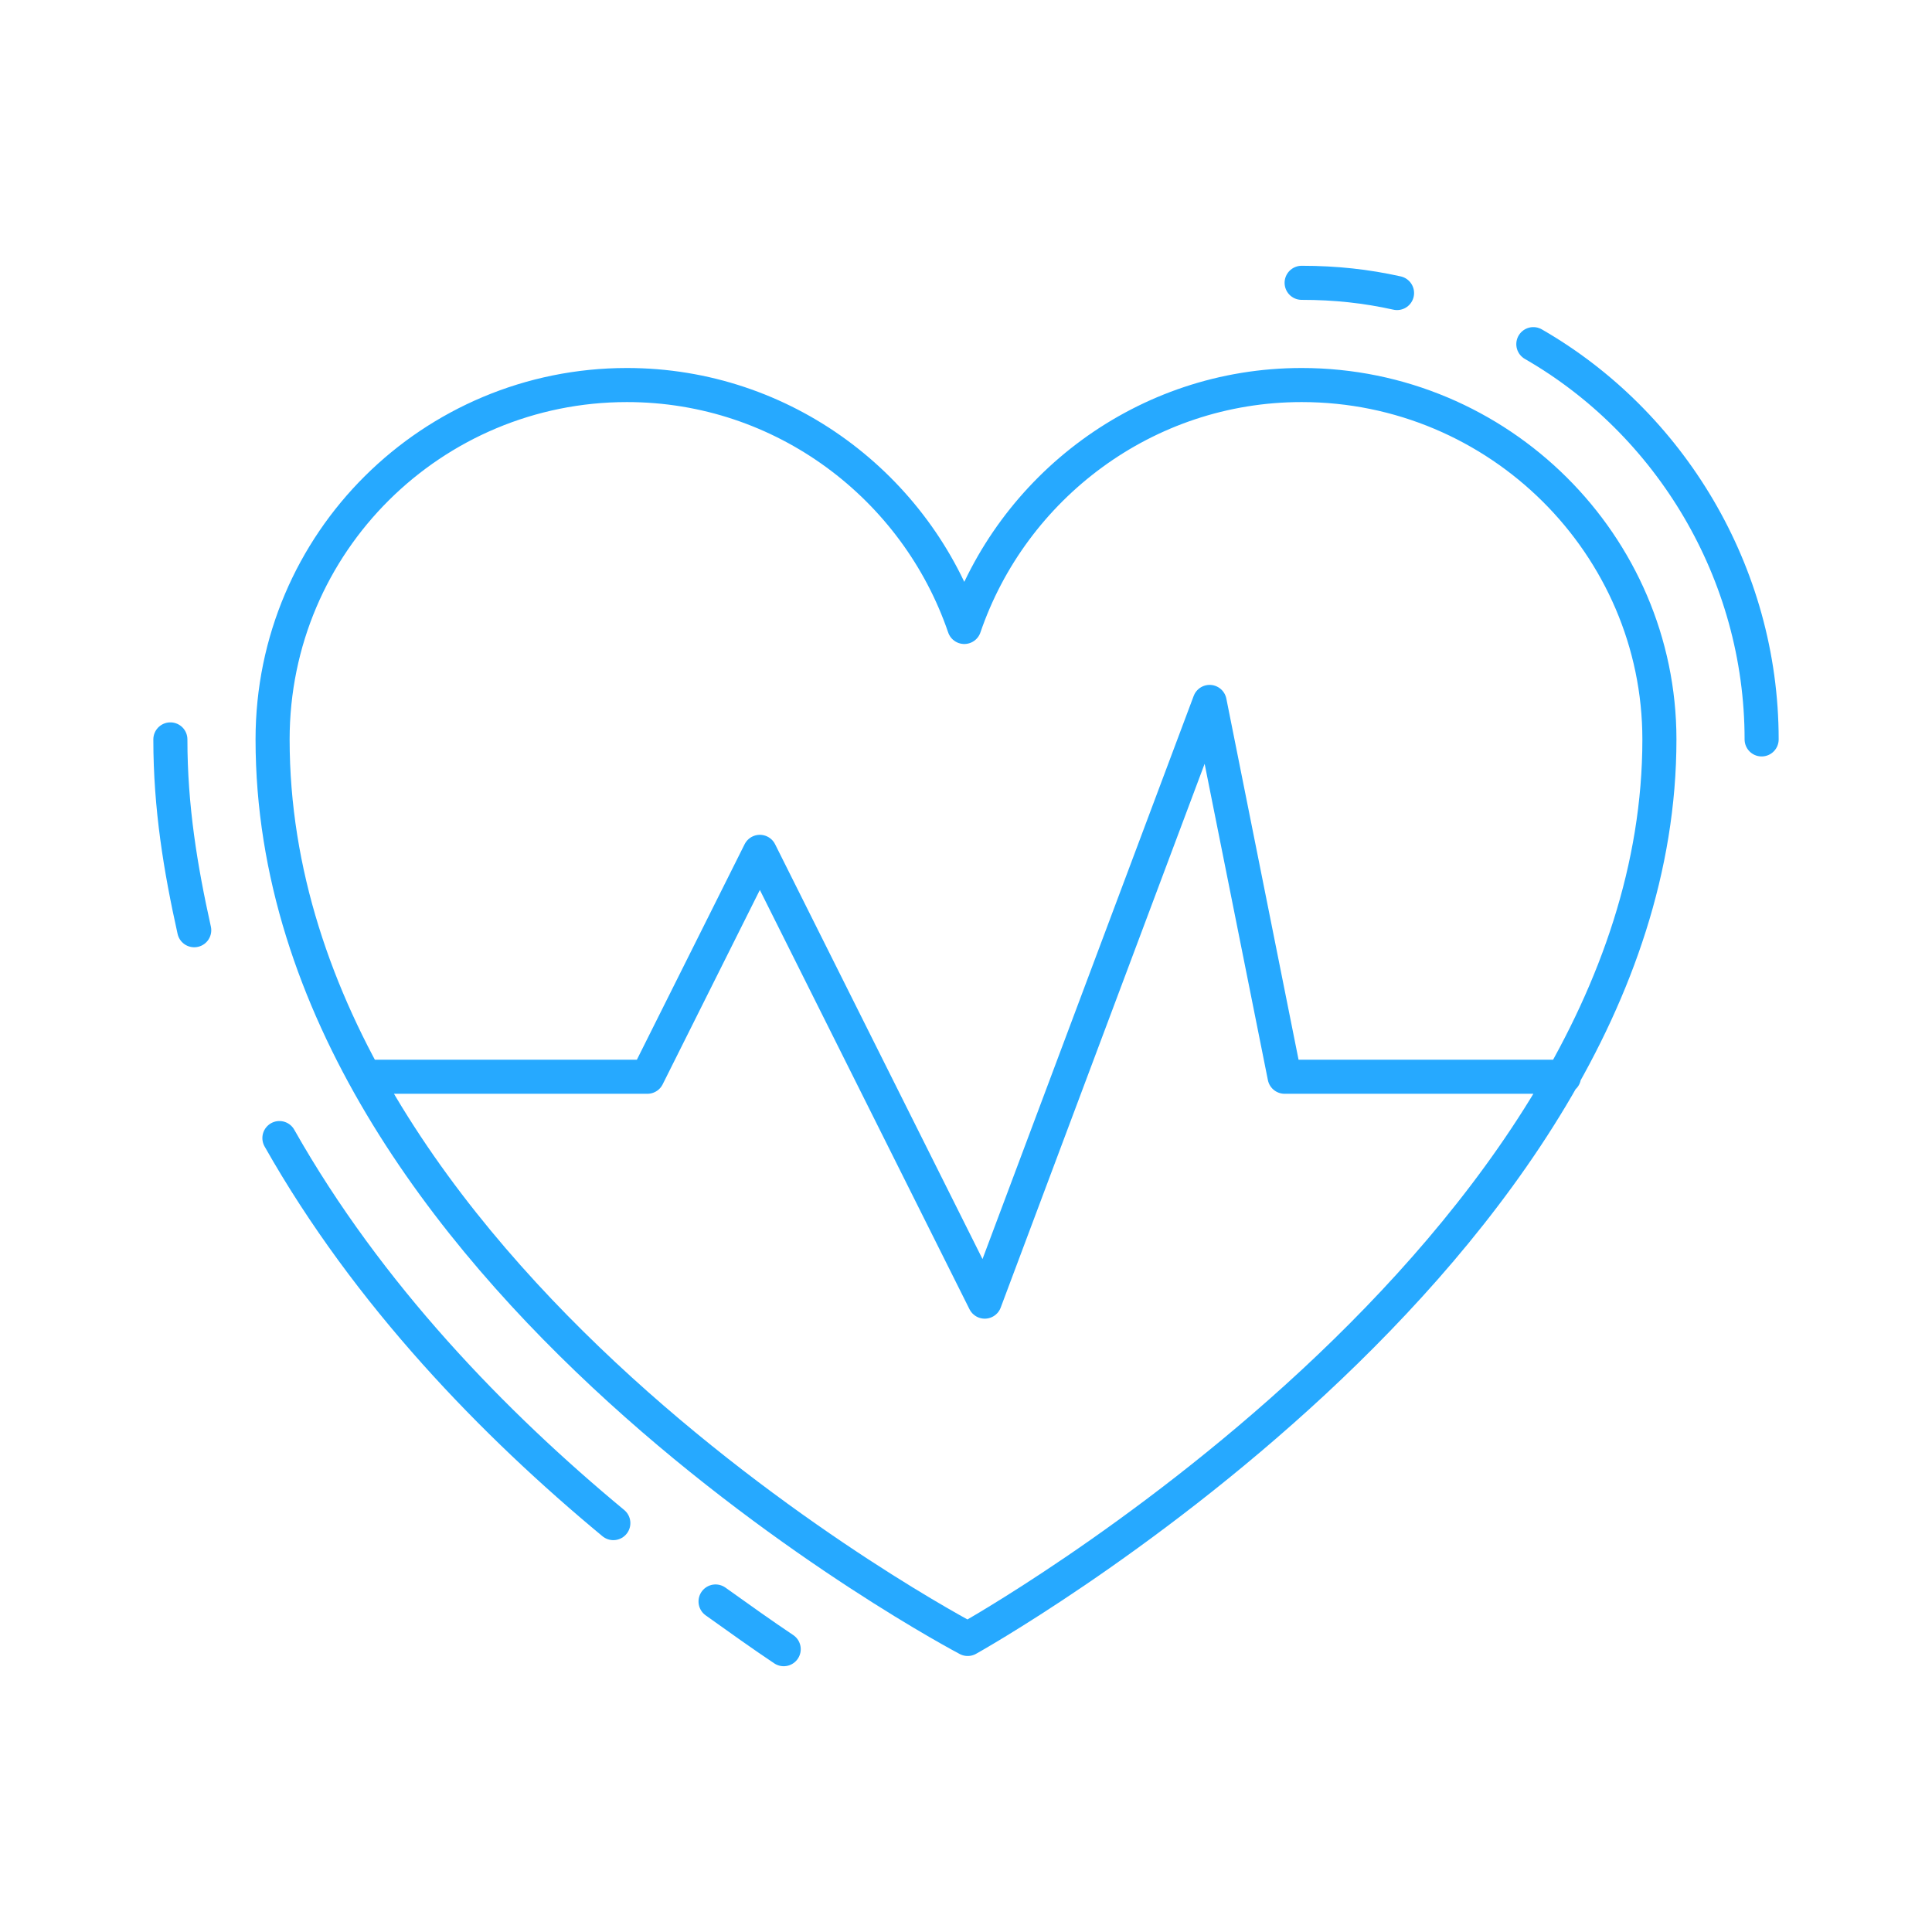 <svg xmlns="http://www.w3.org/2000/svg" viewBox="0 0 56.7 56.7" enable-background="new 0 0 56.7 56.7"><style type="text/css">.st0{fill:none;stroke:#26A9FF;stroke-linecap:round;stroke-linejoin:round;stroke-miterlimit:10;}</style><path class="st0" d="M5.7 27.3c-.4-1.8-.7-3.6-.7-5.6M18 44.7c-3.5-2.9-7.2-6.7-9.8-11.3M23 48.4c-.6-.4-1.3-.9-2-1.4M45 10.1c4 2.3 6.7 6.7 6.7 11.6M38.2 8.3c1 0 1.9.1 2.8.3"/><path class="st0" d="M48.7 21.7c0 15.1-20.3 26.4-20.3 26.4s-20.4-10.7-20.4-26.4c0-5.8 4.7-10.4 10.4-10.4 4.6 0 8.5 3 9.9 7.1 1.4-4.1 5.3-7.1 9.9-7.1 5.8 0 10.5 4.7 10.5 10.4zM10.8 31.6h8.2l3.3-6.6 6.6 13.2 6.6-17.6 2.2 11h8.2"/></svg>